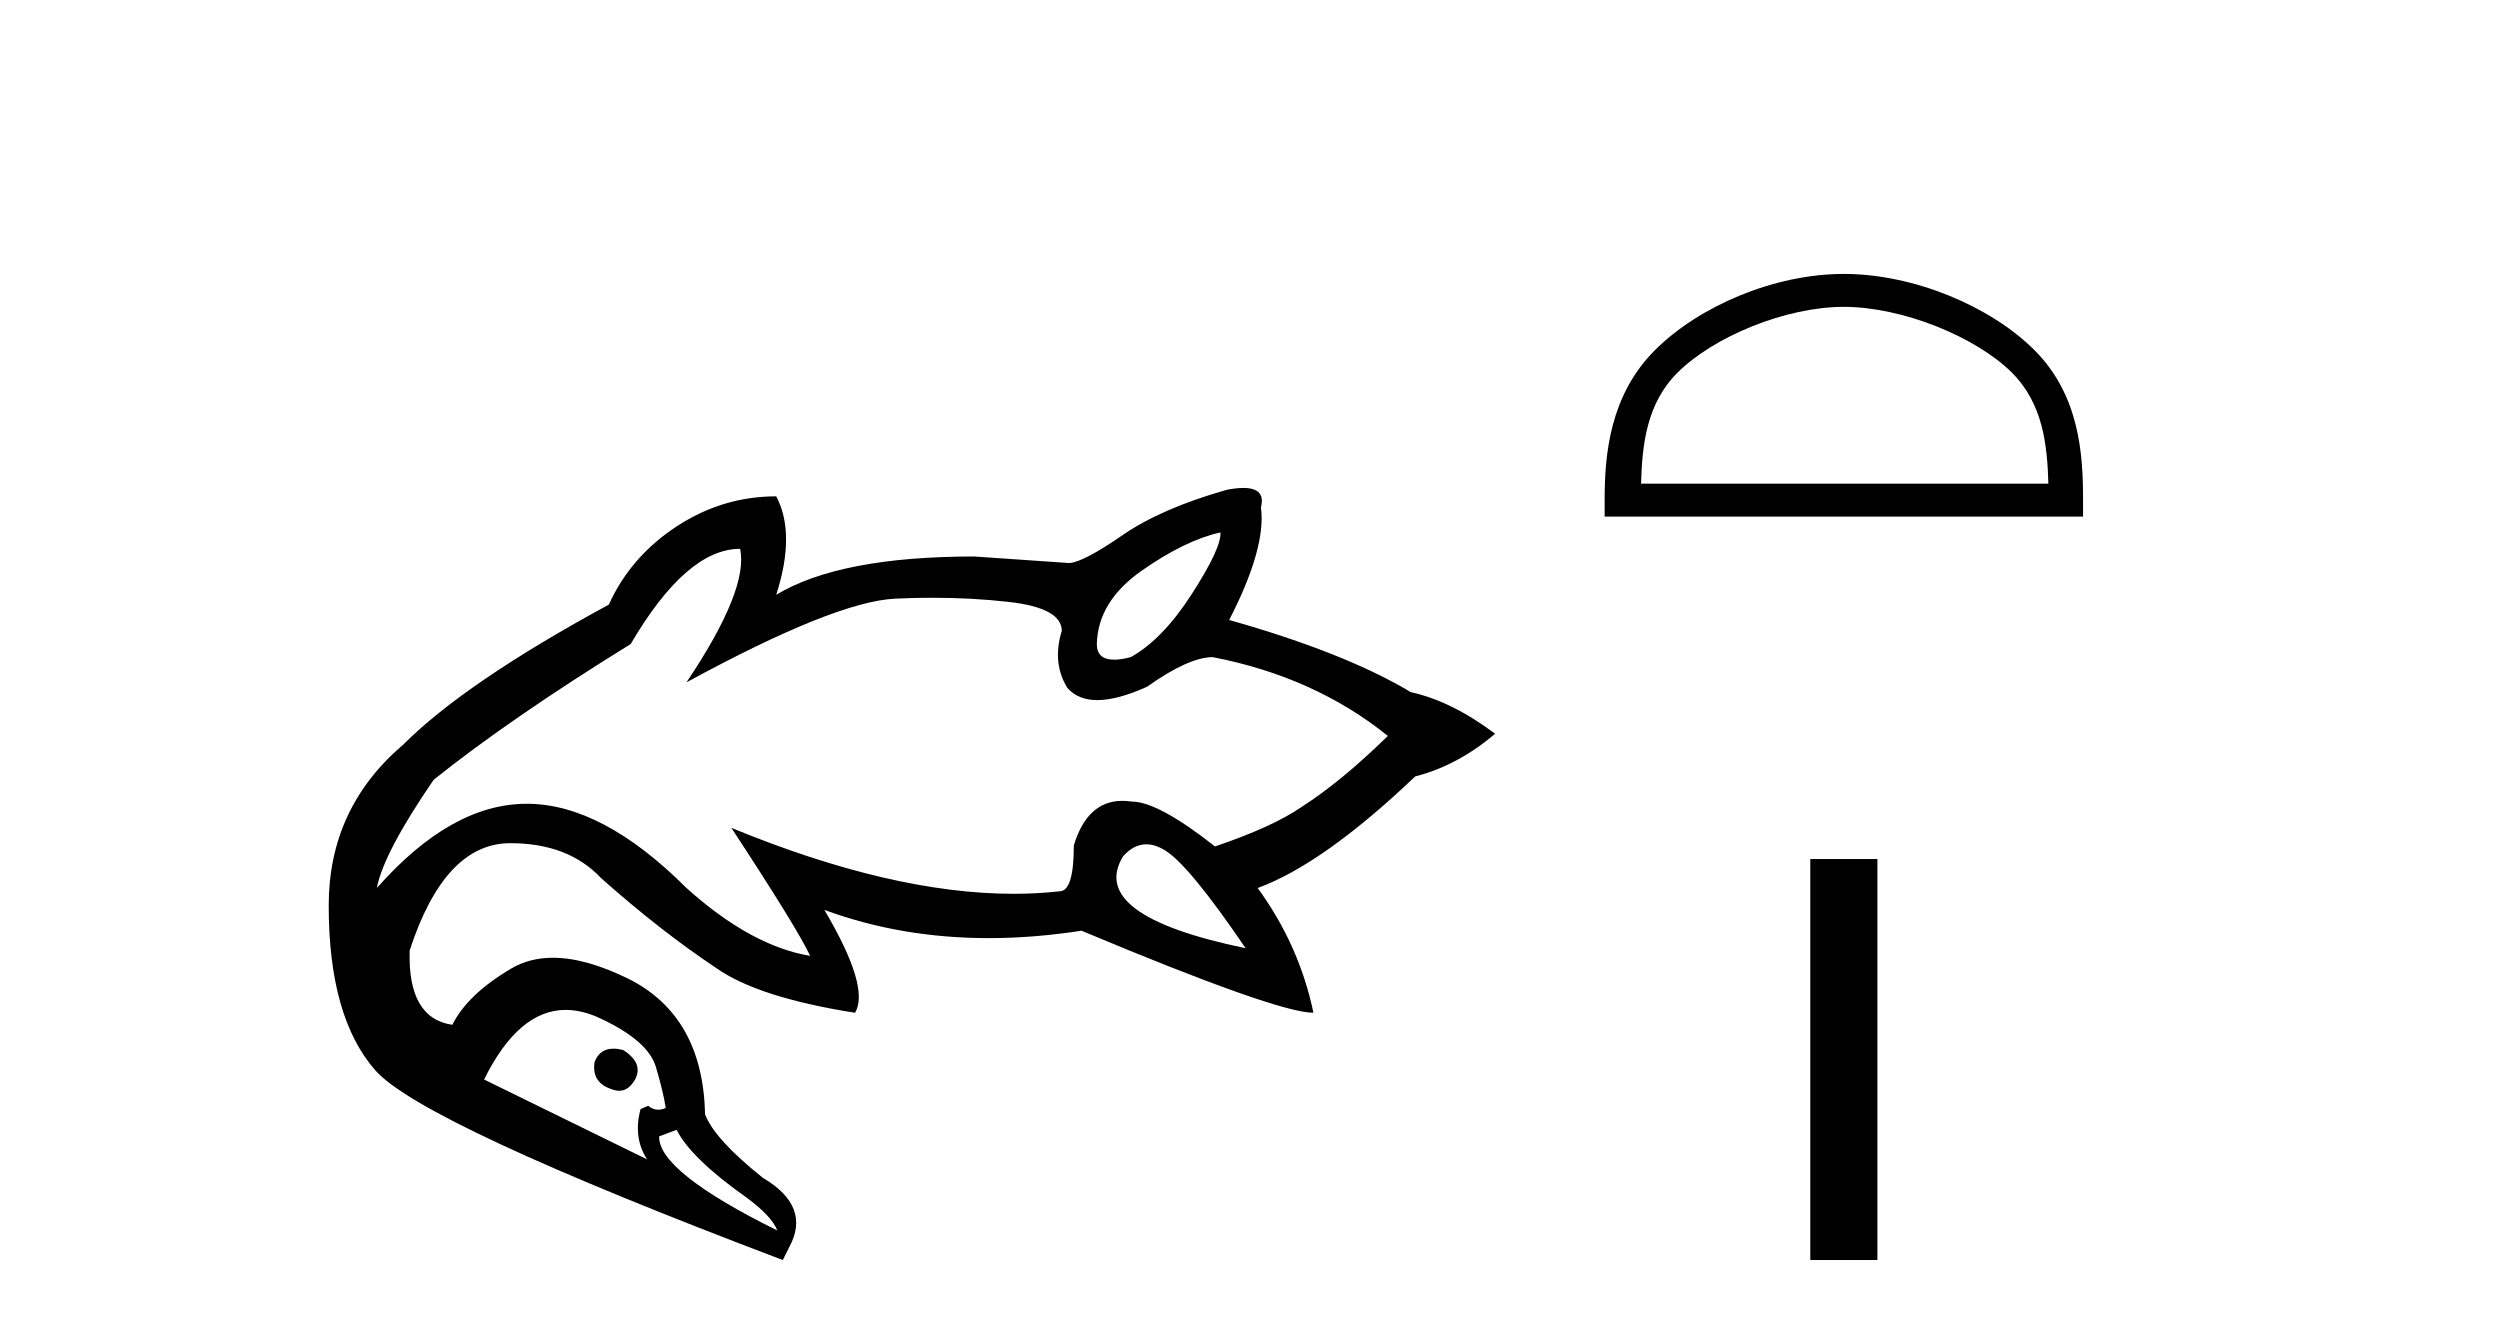 <?xml version='1.0' encoding='UTF-8' standalone='yes'?><svg xmlns='http://www.w3.org/2000/svg' xmlns:xlink='http://www.w3.org/1999/xlink' width='77.0' height='41.0' ><path d='M 37.59 16.399 Q 37.624 16.87 36.714 18.286 Q 35.804 19.701 34.826 20.24 Q 34.528 20.318 34.315 20.318 Q 33.782 20.318 33.782 19.836 Q 33.815 18.522 35.163 17.578 Q 36.511 16.635 37.59 16.399 ZM 35.306 26.005 Q 35.59 26.005 35.905 26.205 Q 36.646 26.677 38.365 29.205 Q 33.478 28.194 34.591 26.374 Q 34.92 26.005 35.306 26.005 ZM 22.795 16.904 Q 23.065 18.151 21.144 21.016 Q 25.727 18.522 27.581 18.438 Q 28.16 18.411 28.718 18.411 Q 29.945 18.411 31.069 18.539 Q 32.703 18.724 32.703 19.432 Q 32.4 20.409 32.872 21.184 Q 33.202 21.563 33.798 21.563 Q 34.42 21.563 35.332 21.15 Q 36.613 20.24 37.354 20.24 Q 40.488 20.847 42.746 22.667 Q 41.297 24.082 40.084 24.857 Q 39.207 25.464 37.421 26.071 Q 35.669 24.689 34.86 24.689 Q 34.709 24.666 34.568 24.666 Q 33.491 24.666 33.074 26.037 Q 33.074 27.452 32.636 27.452 Q 31.95 27.529 31.22 27.529 Q 27.463 27.529 22.526 25.498 L 22.526 25.498 Q 24.582 28.632 24.952 29.441 Q 23.132 29.137 21.144 27.351 Q 18.549 24.756 16.224 24.756 Q 13.899 24.756 11.607 27.351 Q 11.809 26.273 13.359 24.015 Q 15.718 22.128 19.425 19.836 Q 21.144 16.904 22.795 16.904 ZM 18.895 32.299 Q 18.467 32.299 18.313 32.71 Q 18.212 33.35 18.853 33.552 Q 18.968 33.596 19.071 33.596 Q 19.362 33.596 19.56 33.249 Q 19.83 32.743 19.19 32.339 Q 19.029 32.299 18.895 32.299 ZM 17.425 31.105 Q 17.96 31.105 18.549 31.395 Q 19.965 32.069 20.201 32.861 Q 20.436 33.653 20.504 34.125 Q 20.383 34.179 20.272 34.179 Q 20.106 34.179 19.965 34.058 L 19.729 34.159 Q 19.493 35.035 19.931 35.709 L 14.91 33.249 Q 15.969 31.105 17.425 31.105 ZM 20.841 34.799 Q 21.279 35.675 22.998 36.888 Q 23.773 37.461 23.941 37.899 Q 20.268 36.08 20.302 35.001 L 20.841 34.799 ZM 38.295 15.029 Q 38.083 15.029 37.792 15.084 Q 35.77 15.657 34.574 16.483 Q 33.377 17.309 32.939 17.342 L 30.007 17.14 Q 25.862 17.14 23.908 18.32 Q 24.514 16.432 23.908 15.287 Q 22.256 15.287 20.841 16.213 Q 19.425 17.14 18.751 18.623 Q 14.337 21.016 12.416 22.937 Q 10.124 24.891 10.124 27.89 Q 10.124 31.328 11.556 32.962 Q 12.989 34.597 24.11 38.809 L 24.312 38.405 Q 24.986 37.158 23.503 36.282 Q 22.02 35.102 21.717 34.327 Q 21.65 31.294 19.358 30.148 Q 18.039 29.499 17.031 29.499 Q 16.313 29.499 15.752 29.828 Q 14.404 30.62 13.932 31.564 Q 12.551 31.362 12.618 29.272 Q 13.696 25.97 15.718 25.97 Q 17.505 25.97 18.516 27.048 Q 20.335 28.666 22.054 29.811 Q 23.335 30.721 26.334 31.193 Q 26.806 30.418 25.39 28.025 L 25.39 28.025 Q 27.752 28.894 30.452 28.894 Q 31.836 28.894 33.31 28.666 Q 39.342 31.193 40.454 31.193 Q 40.016 29.104 38.736 27.351 Q 40.758 26.61 43.588 23.914 Q 44.903 23.577 46.049 22.599 Q 44.701 21.589 43.454 21.319 Q 41.432 20.106 37.859 19.095 Q 39.005 16.87 38.837 15.624 Q 38.992 15.029 38.295 15.029 Z' style='fill:#000000;stroke:none' /><path d='M 56.79 9.451 C 58.603 9.451 60.871 10.382 61.969 11.48 C 62.929 12.44 63.055 13.713 63.09 14.896 L 50.544 14.896 C 50.58 13.713 50.705 12.44 51.665 11.48 C 52.763 10.382 54.978 9.451 56.79 9.451 ZM 56.79 8.437 C 54.641 8.437 52.327 9.43 50.971 10.786 C 49.581 12.176 49.423 14.007 49.423 15.377 L 49.423 15.911 L 64.158 15.911 L 64.158 15.377 C 64.158 14.007 64.053 12.176 62.663 10.786 C 61.307 9.43 58.94 8.437 56.79 8.437 Z' style='fill:#000000;stroke:none' /><path d='M 55.757 26.458 L 55.757 38.809 L 57.824 38.809 L 57.824 26.458 Z' style='fill:#000000;stroke:none' /></svg>